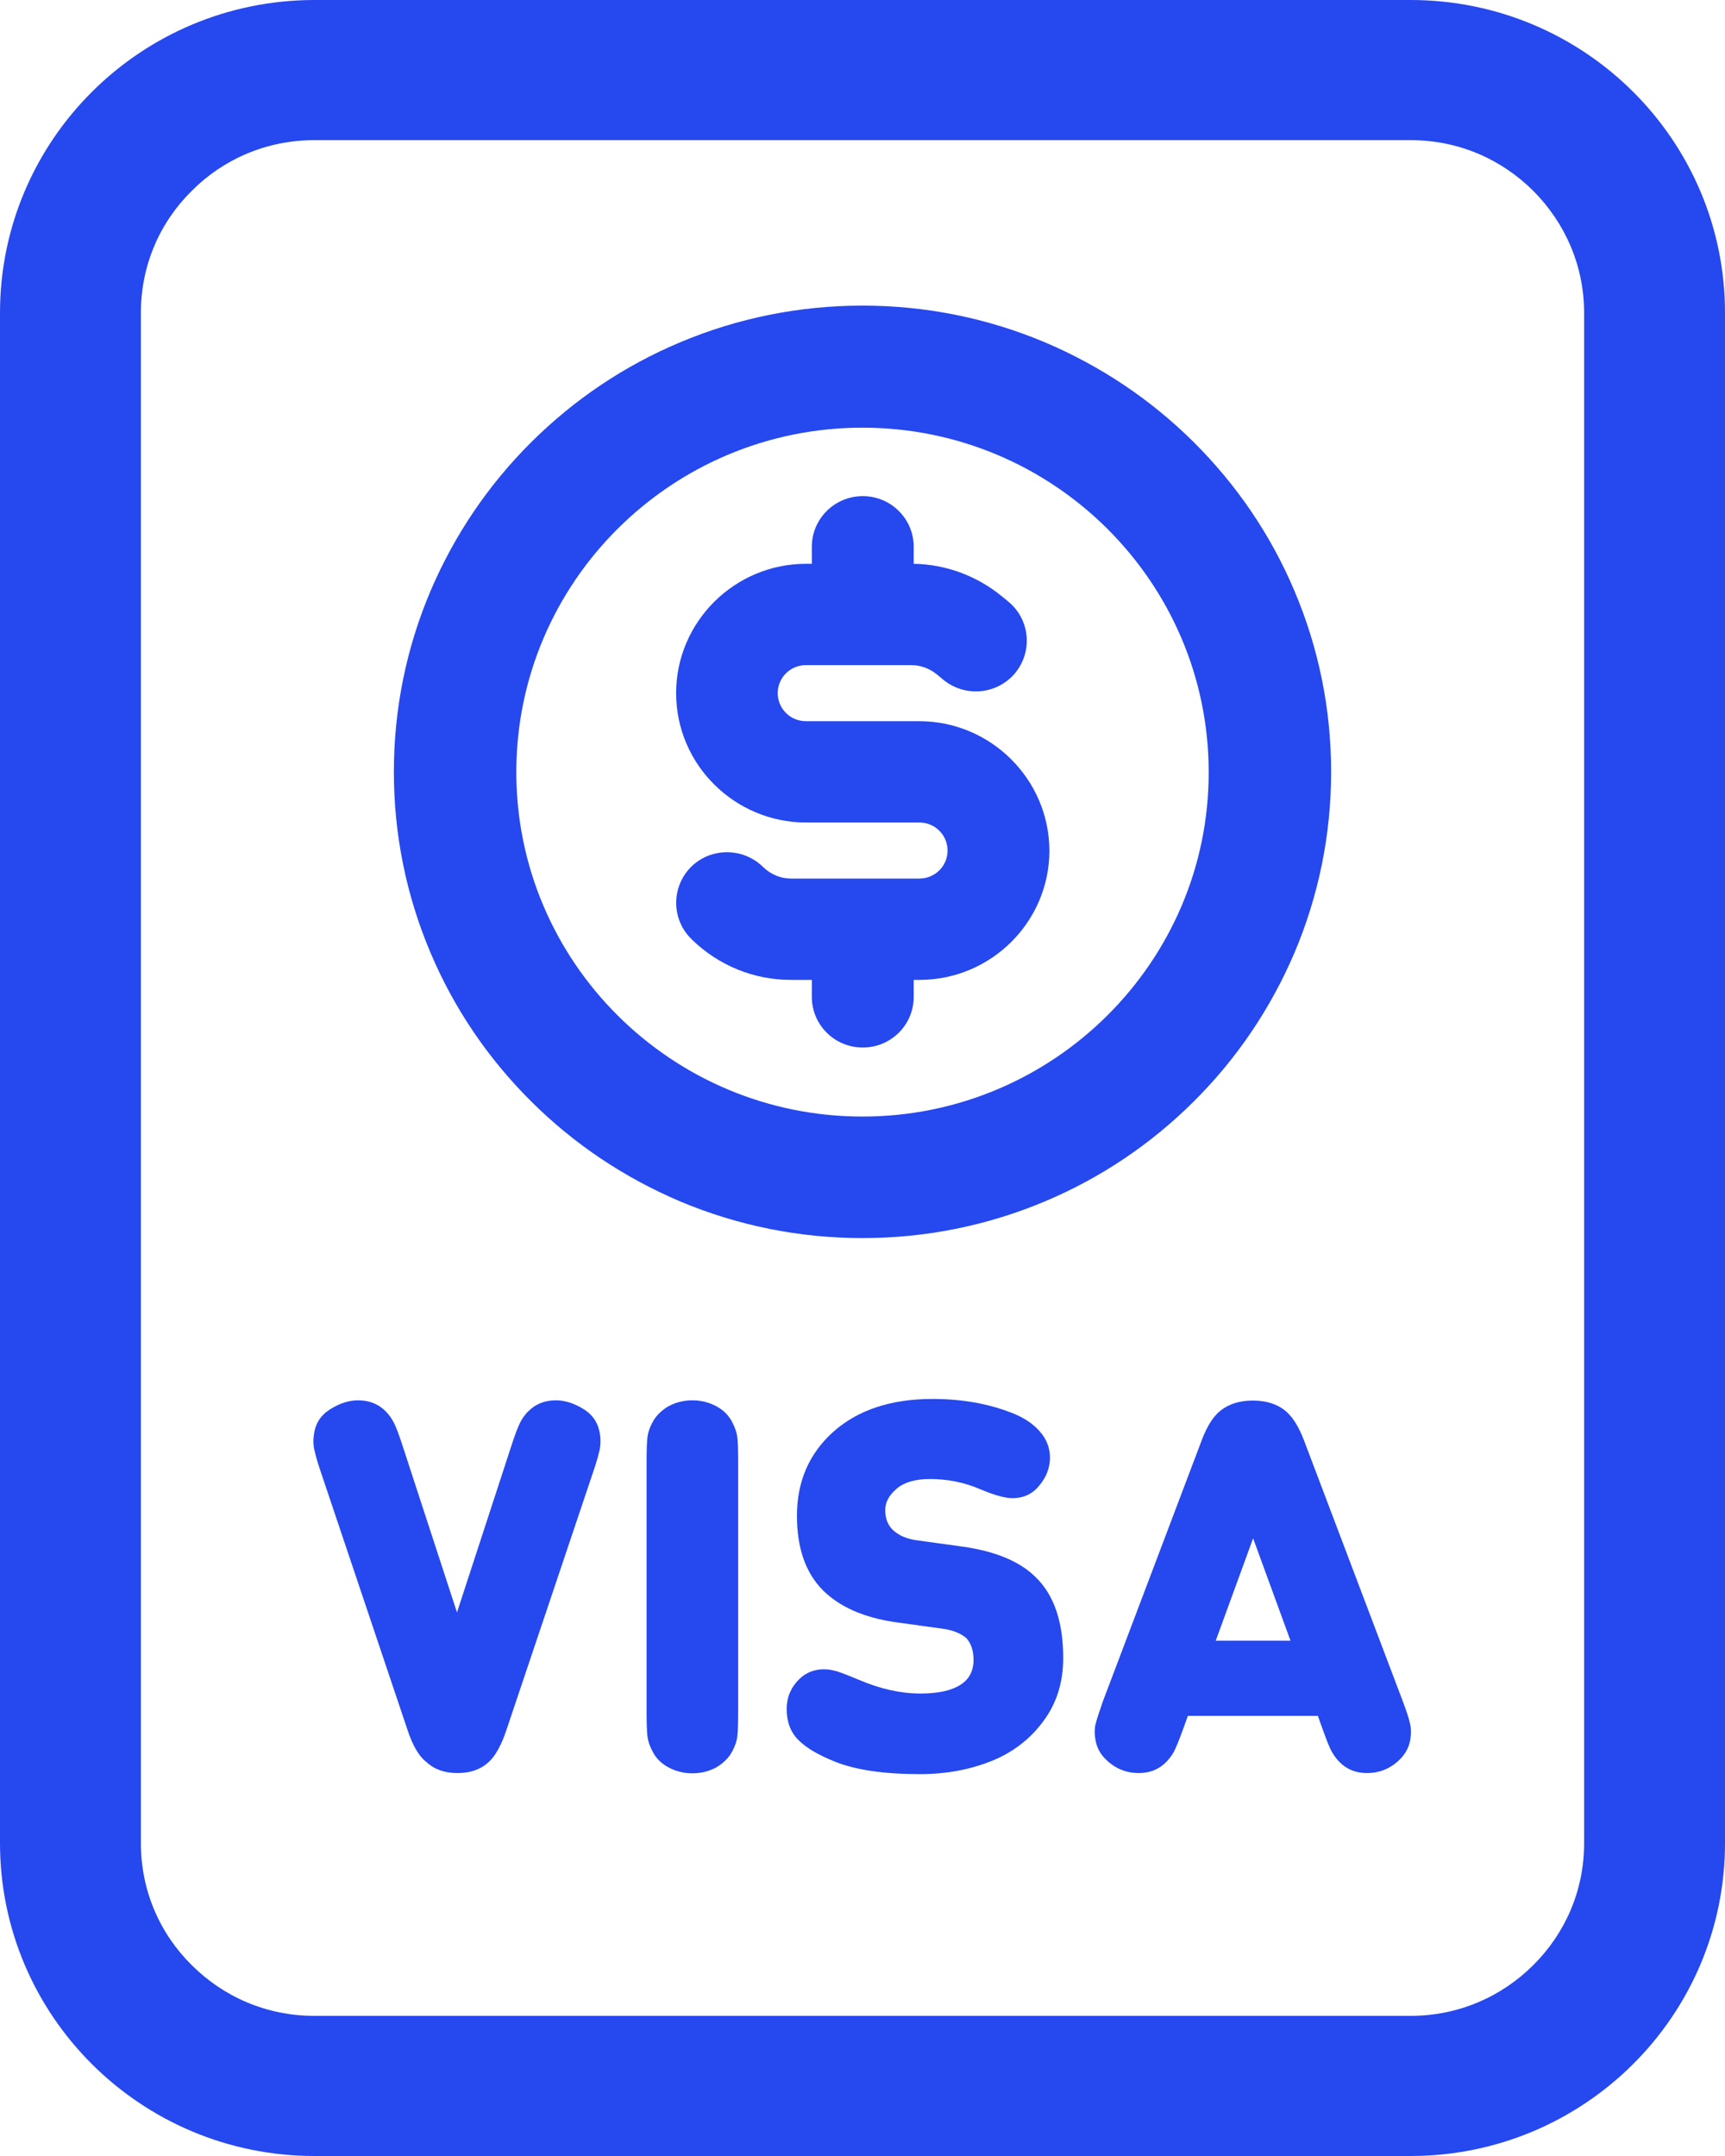 <?xml version="1.0" encoding="UTF-8"?>
<svg xmlns="http://www.w3.org/2000/svg" width="48" height="60" viewBox="0 0 48 60" fill="none">
  <path d="M39.249 0H8.751C3.92 0 0 3.9 0 8.707V51.292C0 56.1 3.92 60 8.751 60H39.249C44.08 60 48 56.1 48 51.292V8.707C48 3.9 44.088 0 39.249 0ZM44.08 51.292C44.08 52.627 43.545 53.812 42.663 54.69C41.781 55.568 40.583 56.1 39.249 56.1H8.751C7.41 56.1 6.219 55.568 5.337 54.69C4.455 53.82 3.92 52.627 3.92 51.292V8.707C3.92 7.372 4.455 6.18 5.337 5.31C6.211 4.433 7.41 3.9 8.751 3.9H39.249C40.59 3.9 41.781 4.433 42.663 5.31C43.538 6.188 44.08 7.38 44.08 8.707V51.292Z" fill="#2648EF"></path>
  <path d="M36.015 16.433C35.359 14.887 34.417 13.5 33.219 12.307C32.02 11.115 30.626 10.185 29.073 9.525C27.467 8.85 25.756 8.505 24 8.505C22.244 8.505 20.533 8.85 18.927 9.525C17.374 10.178 15.98 11.115 14.781 12.307C13.583 13.5 12.648 14.887 11.985 16.433C11.306 18.03 10.96 19.733 10.96 21.48C10.96 23.227 11.306 24.93 11.985 26.527C12.641 28.073 13.583 29.46 14.781 30.652C15.98 31.845 17.374 32.775 18.927 33.435C20.533 34.11 22.244 34.455 24 34.455C25.756 34.455 27.467 34.11 29.073 33.435C30.626 32.782 32.02 31.845 33.219 30.652C34.417 29.46 35.352 28.073 36.015 26.527C36.693 24.93 37.04 23.227 37.04 21.48C37.04 19.733 36.693 18.03 36.015 16.433ZM24 31.073C18.686 31.073 14.367 26.775 14.367 21.488C14.367 16.2 18.686 11.902 24 11.902C29.314 11.902 33.633 16.2 33.633 21.488C33.641 26.767 29.314 31.073 24 31.073Z" fill="#2648EF"></path>
  <path d="M25.575 20.07H22.425C21.987 20.07 21.641 19.718 21.641 19.29C21.641 18.855 21.995 18.51 22.425 18.51H25.357C25.613 18.51 25.862 18.6 26.065 18.765L26.246 18.915C26.849 19.41 27.739 19.335 28.244 18.735C28.741 18.135 28.666 17.25 28.063 16.747L27.882 16.598C27.188 16.027 26.322 15.705 25.425 15.69V15.217C25.425 14.438 24.791 13.807 24.008 13.807C23.224 13.807 22.59 14.438 22.59 15.217V15.69H22.432C20.435 15.69 18.814 17.31 18.814 19.29C18.814 21.277 20.442 22.89 22.432 22.89H25.583C26.02 22.89 26.367 23.242 26.367 23.67C26.367 24.105 26.012 24.45 25.583 24.45H22.01C21.724 24.45 21.452 24.337 21.241 24.135L21.218 24.113C20.653 23.573 19.756 23.587 19.213 24.142C18.671 24.705 18.686 25.598 19.244 26.137L19.266 26.16C20.005 26.872 20.977 27.27 22.01 27.27H22.59V27.742C22.59 28.523 23.224 29.152 24.008 29.152C24.791 29.152 25.425 28.523 25.425 27.742V27.27H25.583C27.58 27.27 29.201 25.65 29.201 23.67C29.193 21.69 27.573 20.07 25.575 20.07Z" fill="#2648EF"></path>
  <path d="M11.337 48.135L8.917 40.935C8.827 40.672 8.774 40.47 8.744 40.335C8.714 40.2 8.714 40.057 8.736 39.922C8.774 39.615 8.925 39.383 9.188 39.218C9.452 39.053 9.709 38.97 9.965 38.97C10.266 38.97 10.523 39.068 10.719 39.263C10.817 39.36 10.899 39.472 10.96 39.593C11.02 39.712 11.095 39.907 11.186 40.185L12.716 44.873L14.246 40.185C14.337 39.907 14.412 39.712 14.472 39.593C14.533 39.472 14.608 39.36 14.714 39.263C14.91 39.068 15.166 38.97 15.467 38.97C15.724 38.97 15.98 39.053 16.244 39.218C16.508 39.383 16.651 39.615 16.696 39.922C16.719 40.065 16.711 40.2 16.689 40.335C16.658 40.47 16.606 40.672 16.515 40.935L14.095 48.135C13.952 48.57 13.779 48.877 13.591 49.042C13.372 49.245 13.078 49.343 12.731 49.343C12.377 49.343 12.091 49.245 11.872 49.042C11.653 48.877 11.48 48.57 11.337 48.135Z" fill="#2648EF"></path>
  <path d="M17.992 47.648V40.672C17.992 40.358 18 40.14 18.015 40.005C18.03 39.87 18.075 39.735 18.151 39.593C18.241 39.413 18.392 39.263 18.588 39.142C18.791 39.03 19.018 38.97 19.266 38.97C19.515 38.97 19.741 39.03 19.945 39.142C20.148 39.255 20.291 39.405 20.382 39.593C20.457 39.735 20.503 39.877 20.518 40.005C20.533 40.133 20.54 40.358 20.54 40.672V47.648C20.54 47.962 20.533 48.18 20.518 48.315C20.503 48.45 20.457 48.585 20.382 48.727C20.291 48.907 20.141 49.057 19.945 49.178C19.741 49.29 19.515 49.35 19.266 49.35C19.018 49.35 18.791 49.29 18.588 49.178C18.384 49.065 18.241 48.915 18.151 48.727C18.075 48.585 18.03 48.443 18.015 48.315C18 48.18 17.992 47.955 17.992 47.648Z" fill="#2648EF"></path>
  <path d="M26.201 45.322L24.957 45.15C24.038 45.023 23.352 44.715 22.884 44.242C22.41 43.755 22.176 43.072 22.176 42.18C22.176 41.227 22.515 40.447 23.194 39.84C23.872 39.24 24.791 38.932 25.945 38.932C26.759 38.932 27.497 39.06 28.161 39.322C28.492 39.45 28.749 39.623 28.937 39.84C29.126 40.057 29.216 40.297 29.216 40.568C29.216 40.845 29.118 41.108 28.915 41.347C28.726 41.58 28.477 41.693 28.176 41.693C27.965 41.693 27.671 41.61 27.279 41.445C26.827 41.25 26.359 41.16 25.877 41.16C25.47 41.16 25.161 41.25 24.95 41.43C24.739 41.61 24.633 41.805 24.633 42.023C24.633 42.255 24.701 42.435 24.837 42.57C24.995 42.727 25.236 42.833 25.545 42.87L26.789 43.042C27.701 43.17 28.379 43.455 28.817 43.89C29.329 44.385 29.585 45.135 29.585 46.14C29.585 46.815 29.404 47.4 29.035 47.895C28.673 48.39 28.191 48.765 27.596 49.005C27 49.245 26.337 49.373 25.598 49.373C24.611 49.373 23.819 49.26 23.239 49.028C22.786 48.847 22.447 48.653 22.221 48.428C21.995 48.203 21.89 47.917 21.89 47.557C21.89 47.242 22.003 46.965 22.236 46.733C22.417 46.553 22.651 46.455 22.93 46.455C23.05 46.455 23.171 46.477 23.299 46.515C23.42 46.553 23.631 46.635 23.917 46.755C24.497 47.002 25.063 47.13 25.613 47.13C26.103 47.13 26.472 47.047 26.721 46.89C26.97 46.733 27.09 46.5 27.09 46.193C27.09 45.938 27.023 45.735 26.887 45.585C26.736 45.458 26.51 45.36 26.201 45.322Z" fill="#2648EF"></path>
  <path d="M30.686 47.355L33.437 40.087C33.588 39.682 33.769 39.405 33.965 39.255C34.199 39.068 34.5 38.977 34.862 38.977C35.224 38.977 35.525 39.068 35.759 39.255C35.955 39.413 36.136 39.69 36.286 40.087L39.038 47.355C39.136 47.617 39.204 47.82 39.234 47.962C39.271 48.112 39.271 48.278 39.234 48.458C39.196 48.638 39.106 48.81 38.947 48.968C38.699 49.215 38.389 49.343 38.035 49.343C37.749 49.343 37.508 49.252 37.319 49.08C37.214 48.983 37.131 48.877 37.063 48.758C36.995 48.638 36.92 48.443 36.822 48.172L36.671 47.752H33.053L32.902 48.172C32.804 48.443 32.721 48.638 32.661 48.758C32.593 48.877 32.51 48.983 32.405 49.08C32.216 49.252 31.975 49.343 31.689 49.343C31.334 49.343 31.025 49.215 30.776 48.968C30.618 48.818 30.528 48.645 30.49 48.458C30.452 48.27 30.452 48.105 30.49 47.962C30.528 47.82 30.596 47.617 30.686 47.355ZM35.91 45.66L34.869 42.81L33.829 45.66H35.91Z" fill="#2648EF"></path>
</svg>
